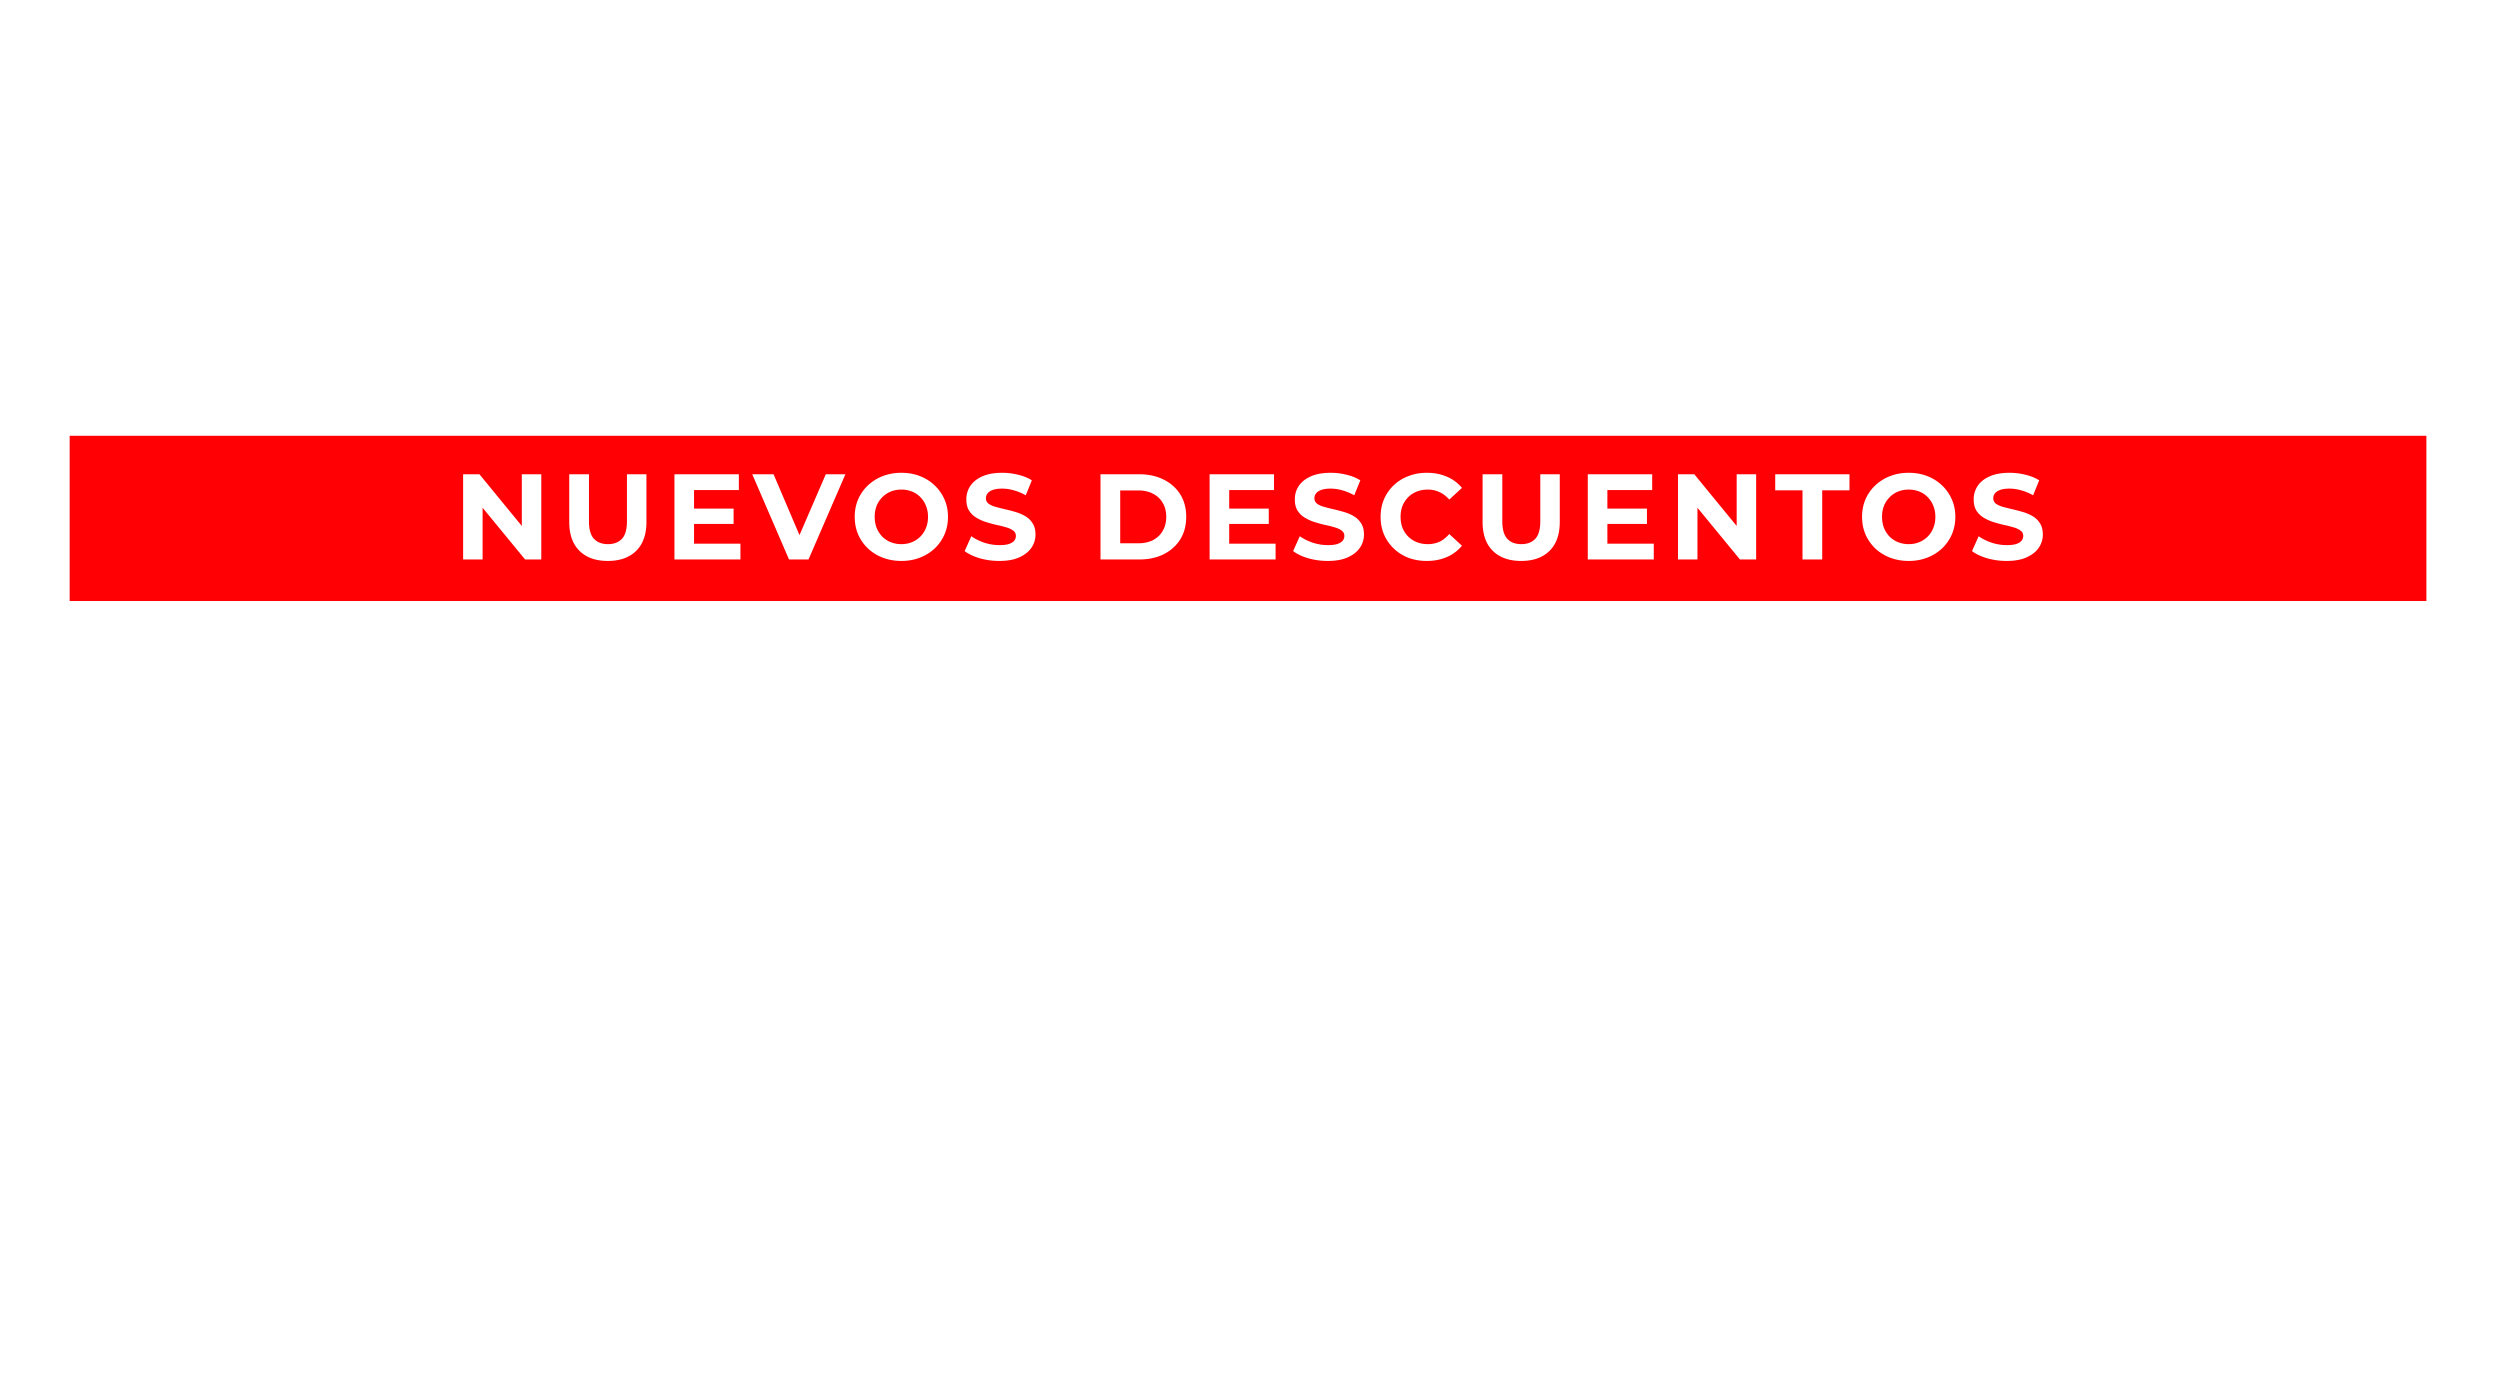 <svg width="613" height="340" fill="none" xmlns="http://www.w3.org/2000/svg"><g filter="url(#Group 97__a)"><path d="M80.233 82.628H61.517l-17.49-24.843H31.882v24.843H15.506V6.092h34.425c16.6 0 28.854 10.696 28.854 25.847 0 11.363-6.907 20.276-17.38 23.952l18.828 26.737Zm-48.35-61.496v21.613h16.265c8.133 0 13.703-4.233 13.703-10.806 0-6.573-5.57-10.807-13.703-10.807H31.883Zm129.201-.223h-42.445v15.263h38.435V50.99h-38.435v16.822h42.445v14.817h-58.933V6.092h58.933V20.91Zm25.359 61.72V6.091h38.769c13.703 0 23.173 8.022 23.173 19.162 0 7.799-3.899 13.48-10.695 17.045 8.912 4.011 14.037 11.141 14.037 19.608 0 12.255-10.472 20.721-25.066 20.721h-40.218Zm16.377-45.677h18.27c6.128 0 10.473-3.565 10.473-8.467 0-4.79-4.345-8.355-10.473-8.355h-18.27v16.822Zm0 31.64h20.833c6.573 0 11.252-3.9 11.252-9.359s-4.679-9.358-11.252-9.358H202.82v18.716Zm128.141 14.036-4.902-12.031h-34.09l-4.902 12.031h-18.382l31.194-76.536h18.382l31.194 76.536h-18.494Zm-33.31-25.957h22.727l-11.364-27.963-11.363 27.963Zm90.236 27.294c-9.804 0-20.499-5.236-25.623-12.7l10.917-10.695c2.451 5.013 7.91 8.467 13.035 8.467 6.684 0 11.586-5.236 11.586-12.7V6.092h16.488v51.581c0 15.374-10.918 26.292-26.403 26.292Zm107.498-1.337-4.902-12.031h-34.09l-4.902 12.031h-18.382l31.194-76.536h18.382l31.193 76.536h-18.493Zm-33.31-25.957h22.726l-11.363-27.963-11.363 27.963Zm100.931 27.294c-13.257 0-25.066-4.456-33.979-12.7l9.47-11.252c7.241 6.239 15.485 10.027 25.177 10.027 8.244 0 12.478-3.788 12.478-8.579 0-5.459-4.456-7.13-16.154-9.803-16.154-3.677-27.629-8.245-27.629-23.062 0-14.148 11.586-23.84 28.297-23.84 12.478 0 22.17 3.899 29.969 10.583l-8.579 11.81c-6.795-5.46-14.482-8.468-21.835-8.468-7.019 0-11.252 3.677-11.252 8.244 0 5.57 4.567 7.353 16.376 10.027 16.489 3.676 27.406 8.578 27.406 22.727 0 14.594-11.029 24.286-29.745 24.286Z" fill="#fff"/></g><path fill="#FF0004" d="M17.081 106.853h577.868v40.515H17.081z"/><path d="M113.557 137.184v-20.897h4.001l12.329 15.045h-1.94v-15.045h4.776v20.897h-3.97l-12.36-15.046h1.941v15.046h-4.777Zm35.484.358c-2.965 0-5.284-.826-6.956-2.478-1.671-1.652-2.507-4.01-2.507-7.075v-11.702h4.836v11.523c0 1.99.408 3.423 1.224 4.299.816.875 1.96 1.313 3.433 1.313 1.473 0 2.617-.438 3.433-1.313.816-.876 1.224-2.309 1.224-4.299v-11.523h4.777v11.702c0 3.065-.836 5.423-2.508 7.075-1.672 1.652-3.99 2.478-6.956 2.478Zm20.78-12.837h10.061v3.762h-10.061v-3.762Zm.359 8.598h11.374v3.881h-16.181v-20.897h15.792v3.88H170.18v13.136Zm23.289 3.881-9.016-20.897h5.225l7.881 18.508h-3.075l8-18.508h4.807l-9.046 20.897h-4.776Zm27.573.358c-1.652 0-3.184-.269-4.597-.806a11.059 11.059 0 0 1-3.642-2.269 10.671 10.671 0 0 1-2.389-3.433c-.557-1.314-.836-2.747-.836-4.299 0-1.552.279-2.985.836-4.299a10.464 10.464 0 0 1 2.418-3.433 11.053 11.053 0 0 1 3.643-2.269c1.393-.537 2.905-.806 4.537-.806 1.652 0 3.165.269 4.538.806 1.393.538 2.597 1.294 3.612 2.269a10.435 10.435 0 0 1 2.418 3.433c.577 1.294.866 2.727.866 4.299 0 1.552-.289 2.995-.866 4.329a10.435 10.435 0 0 1-2.418 3.433c-1.015.955-2.219 1.701-3.612 2.239-1.373.537-2.876.806-4.508.806Zm-.03-4.12c.936 0 1.791-.159 2.568-.478a6.147 6.147 0 0 0 2.089-1.373 6.082 6.082 0 0 0 1.373-2.119c.339-.816.508-1.722.508-2.717 0-.995-.169-1.901-.508-2.717a6.082 6.082 0 0 0-1.373-2.119 5.843 5.843 0 0 0-2.06-1.373 6.915 6.915 0 0 0-2.597-.478c-.935 0-1.801.159-2.597.478a6.226 6.226 0 0 0-2.06 1.373 6.453 6.453 0 0 0-1.403 2.119c-.318.816-.478 1.722-.478 2.717 0 .975.16 1.881.478 2.717a6.706 6.706 0 0 0 1.373 2.119 6.15 6.15 0 0 0 2.09 1.373 6.919 6.919 0 0 0 2.597.478Zm24.024 4.12c-1.671 0-3.274-.219-4.806-.657-1.532-.458-2.766-1.045-3.702-1.761l1.642-3.642c.896.637 1.951 1.164 3.165 1.582 1.233.398 2.477.597 3.731.597.955 0 1.722-.09 2.299-.269.597-.199 1.035-.467 1.313-.806.279-.338.418-.726.418-1.164 0-.557-.219-.995-.656-1.314-.438-.338-1.015-.607-1.732-.806a25.986 25.986 0 0 0-2.388-.597 33.573 33.573 0 0 1-2.597-.716 11.107 11.107 0 0 1-2.359-1.075 5.432 5.432 0 0 1-1.761-1.731c-.438-.717-.657-1.632-.657-2.747a5.83 5.83 0 0 1 .955-3.254c.657-.995 1.632-1.781 2.926-2.358 1.314-.597 2.955-.896 4.926-.896 1.313 0 2.607.16 3.881.478 1.273.298 2.398.756 3.373 1.373l-1.493 3.672a12.233 12.233 0 0 0-2.925-1.224 10.391 10.391 0 0 0-2.866-.418c-.935 0-1.702.11-2.299.329-.597.218-1.025.507-1.283.865a1.911 1.911 0 0 0-.389 1.194c0 .538.219.976.657 1.314.438.318 1.015.577 1.732.776.716.199 1.502.398 2.358.597.876.199 1.742.428 2.597.687a9.991 9.991 0 0 1 2.389 1.045 5.146 5.146 0 0 1 1.731 1.731c.458.717.687 1.622.687 2.717a5.648 5.648 0 0 1-.986 3.224c-.656.975-1.641 1.761-2.955 2.358-1.294.597-2.935.896-4.926.896Zm24.805-.358v-20.897h9.493c2.269 0 4.269.437 6.001 1.313 1.731.856 3.085 2.06 4.06 3.612.975 1.553 1.463 3.394 1.463 5.523 0 2.11-.488 3.951-1.463 5.523-.975 1.552-2.329 2.766-4.06 3.642-1.732.856-3.732 1.284-6.001 1.284h-9.493Zm4.836-3.971h4.419c1.393 0 2.597-.259 3.612-.776 1.035-.537 1.831-1.294 2.388-2.269.577-.975.866-2.119.866-3.433 0-1.333-.289-2.478-.866-3.433a5.527 5.527 0 0 0-2.388-2.239c-1.015-.537-2.219-.806-3.612-.806h-4.419v12.956Zm26.366-8.508h10.06v3.762h-10.06v-3.762Zm.358 8.598h11.374v3.881h-16.181v-20.897h15.793v3.88h-10.986v13.136Zm24.178 4.239c-1.672 0-3.274-.219-4.807-.657-1.532-.458-2.766-1.045-3.701-1.761l1.641-3.642c.896.637 1.951 1.164 3.165 1.582 1.234.398 2.478.597 3.732.597.955 0 1.721-.09 2.298-.269.597-.199 1.035-.467 1.314-.806.278-.338.418-.726.418-1.164 0-.557-.219-.995-.657-1.314-.438-.338-1.015-.607-1.732-.806a25.986 25.986 0 0 0-2.388-.597 33.697 33.697 0 0 1-2.597-.716 11.076 11.076 0 0 1-2.358-1.075 5.425 5.425 0 0 1-1.762-1.731c-.438-.717-.656-1.632-.656-2.747 0-1.194.318-2.279.955-3.254.657-.995 1.632-1.781 2.925-2.358 1.314-.597 2.956-.896 4.926-.896 1.314 0 2.607.16 3.881.478 1.274.298 2.398.756 3.373 1.373l-1.492 3.672a12.24 12.24 0 0 0-2.926-1.224 10.386 10.386 0 0 0-2.866-.418c-.935 0-1.701.11-2.298.329-.597.218-1.025.507-1.284.865a1.91 1.91 0 0 0-.388 1.194c0 .538.219.976.657 1.314.437.318 1.015.577 1.731.776.717.199 1.503.398 2.358.597.876.199 1.742.428 2.598.687.875.259 1.671.607 2.388 1.045a5.137 5.137 0 0 1 1.731 1.731c.458.717.687 1.622.687 2.717a5.647 5.647 0 0 1-.985 3.224c-.657.975-1.642 1.761-2.956 2.358-1.293.597-2.935.896-4.925.896Zm24.261 0c-1.612 0-3.115-.259-4.508-.776a10.791 10.791 0 0 1-3.582-2.269 10.653 10.653 0 0 1-2.388-3.433c-.558-1.314-.836-2.757-.836-4.329 0-1.572.278-3.015.836-4.329a10.653 10.653 0 0 1 2.388-3.433 10.732 10.732 0 0 1 3.612-2.239c1.373-.537 2.876-.806 4.508-.806 1.811 0 3.443.319 4.896.956a9.424 9.424 0 0 1 3.702 2.746l-3.105 2.866c-.717-.816-1.513-1.423-2.388-1.821a6.567 6.567 0 0 0-2.866-.627c-.976 0-1.871.159-2.687.478a6.086 6.086 0 0 0-2.12 1.373 6.469 6.469 0 0 0-1.403 2.119c-.318.816-.477 1.722-.477 2.717 0 .995.159 1.901.477 2.717a6.469 6.469 0 0 0 1.403 2.119 6.086 6.086 0 0 0 2.12 1.373c.816.319 1.711.478 2.687.478 1.035 0 1.99-.199 2.866-.597.875-.418 1.671-1.045 2.388-1.881l3.105 2.866a9.694 9.694 0 0 1-3.702 2.777c-1.453.636-3.095.955-4.926.955Zm23.151 0c-2.966 0-5.284-.826-6.956-2.478-1.672-1.652-2.508-4.01-2.508-7.075v-11.702h4.837v11.523c0 1.99.408 3.423 1.224 4.299.815.875 1.96 1.313 3.433 1.313 1.472 0 2.617-.438 3.433-1.313.816-.876 1.224-2.309 1.224-4.299v-11.523h4.776v11.702c0 3.065-.836 5.423-2.508 7.075-1.671 1.652-3.99 2.478-6.955 2.478Zm20.78-12.837h10.06v3.762h-10.06v-3.762Zm.358 8.598h11.374v3.881h-16.18v-20.897h15.792v3.88h-10.986v13.136Zm17.312 3.881v-20.897h4l12.329 15.045h-1.94v-15.045h4.776v20.897h-3.97l-12.359-15.046h1.94v15.046h-4.776Zm30.528 0v-16.957h-6.687v-3.94h18.21v3.94h-6.687v16.957h-4.836Zm26.074.358c-1.652 0-3.185-.269-4.598-.806a11.059 11.059 0 0 1-3.642-2.269 10.653 10.653 0 0 1-2.388-3.433c-.557-1.314-.836-2.747-.836-4.299 0-1.552.279-2.985.836-4.299a10.435 10.435 0 0 1 2.418-3.433 11.059 11.059 0 0 1 3.642-2.269c1.393-.537 2.906-.806 4.538-.806 1.652 0 3.164.269 4.537.806 1.393.538 2.598 1.294 3.613 2.269 1.034.975 1.84 2.12 2.418 3.433.577 1.294.865 2.727.865 4.299 0 1.552-.288 2.995-.865 4.329a10.464 10.464 0 0 1-2.418 3.433c-1.015.955-2.22 1.701-3.613 2.239-1.373.537-2.876.806-4.507.806Zm-.03-4.12c.935 0 1.791-.159 2.567-.478a6.15 6.15 0 0 0 2.09-1.373 6.082 6.082 0 0 0 1.373-2.119c.338-.816.507-1.722.507-2.717 0-.995-.169-1.901-.507-2.717a6.082 6.082 0 0 0-1.373-2.119 5.843 5.843 0 0 0-2.06-1.373 6.919 6.919 0 0 0-2.597-.478c-.936 0-1.801.159-2.598.478a6.222 6.222 0 0 0-2.059 1.373 6.453 6.453 0 0 0-1.403 2.119c-.319.816-.478 1.722-.478 2.717 0 .975.159 1.881.478 2.717a6.706 6.706 0 0 0 1.373 2.119 6.147 6.147 0 0 0 2.089 1.373 6.924 6.924 0 0 0 2.598.478Zm24.024 4.12c-1.672 0-3.274-.219-4.806-.657-1.533-.458-2.767-1.045-3.702-1.761l1.642-3.642c.895.637 1.95 1.164 3.164 1.582 1.234.398 2.478.597 3.732.597.955 0 1.721-.09 2.298-.269.597-.199 1.035-.467 1.314-.806.279-.338.418-.726.418-1.164 0-.557-.219-.995-.657-1.314-.438-.338-1.015-.607-1.731-.806a26.093 26.093 0 0 0-2.389-.597 33.822 33.822 0 0 1-2.597-.716 11.076 11.076 0 0 1-2.358-1.075 5.425 5.425 0 0 1-1.762-1.731c-.437-.717-.656-1.632-.656-2.747 0-1.194.318-2.279.955-3.254.657-.995 1.632-1.781 2.926-2.358 1.313-.597 2.955-.896 4.925-.896 1.314 0 2.607.16 3.881.478 1.274.298 2.398.756 3.374 1.373l-1.493 3.672a12.223 12.223 0 0 0-2.926-1.224 10.386 10.386 0 0 0-2.866-.418c-.935 0-1.701.11-2.298.329-.597.218-1.025.507-1.284.865a1.91 1.91 0 0 0-.388 1.194c0 .538.219.976.657 1.314.438.318 1.015.577 1.731.776.717.199 1.503.398 2.359.597.875.199 1.741.428 2.597.687a9.966 9.966 0 0 1 2.388 1.045 5.14 5.14 0 0 1 1.732 1.731c.457.717.686 1.622.686 2.717a5.647 5.647 0 0 1-.985 3.224c-.657.975-1.642 1.761-2.955 2.358-1.294.597-2.936.896-4.926.896Z" fill="#fff"/><g filter="url(#Group 97__b)" fill="#fff"><path d="M68.5 273.977v-27.146h99.469v27.146H68.5ZM243.217 330.7c-23.904 0-41.934-8.103-55.305-21.069l19.853-24.512c10.332 9.319 22.892 15.599 35.452 15.599 14.586 0 22.892-8.104 22.892-18.03 0-10.332-8.711-17.22-22.486-17.22-9.927 0-18.436 3.242-25.526 8.711l-22.892-8.913 2.026-76.374h95.619v30.995h-63.813l-.811 25.323c6.685-4.862 15.397-8.103 26.336-8.103 24.513 0 45.986 15.801 45.986 44.365 0 30.185-22.486 49.228-57.331 49.228Zm139.18-.203c-37.478 0-64.016-29.779-64.016-72.119 0-42.138 26.538-71.917 64.016-71.917 37.68 0 64.016 29.779 64.016 71.917 0 42.34-26.336 72.119-64.016 72.119Zm0-31.4c16.814 0 28.564-17.017 28.564-40.719s-11.75-40.517-28.564-40.517c-16.612 0-28.362 16.815-28.362 40.517s11.75 40.719 28.362 40.719Zm97.66-72.312c-11.71 0-19.704-8.67-19.704-19.93 0-11.034 7.882-19.929 19.704-19.929 12.047 0 19.816 9.008 19.816 19.929 0 11.26-7.994 19.93-19.816 19.93Zm-9.345 38.281 54.157-77.351h13.286l-54.045 77.351h-13.398Zm9.345-49.203c4.279 0 7.431-3.378 7.431-9.008 0-5.517-3.152-9.007-7.431-9.007-4.166 0-7.319 3.378-7.319 9.007 0 5.518 3.266 9.008 7.319 9.008Zm48.64 50.442c-11.935 0-19.816-8.895-19.816-19.929 0-11.26 7.994-20.042 19.816-20.042 11.935 0 19.704 9.008 19.704 20.042 0 11.147-8.106 19.929-19.704 19.929Zm0-10.922c4.279 0 7.432-3.377 7.432-9.007 0-5.517-3.266-9.008-7.432-9.008-4.391 0-7.431 3.266-7.431 9.008 0 5.517 3.153 9.007 7.431 9.007ZM86.973 217.745h4.145v17.913h-4.145v-17.913Zm-8.138 17.913H74.69v-17.913h4.145v17.913Zm8.445-7.344h-8.752v-3.506h8.752v3.506Zm5.978 7.344 7.984-17.913h4.094l8.01 17.913h-4.35l-6.551-15.815h1.637l-6.576 15.815h-4.248Zm3.992-3.839 1.1-3.147h9.213l1.126 3.147H97.25Zm24.096 4.146c-1.433 0-2.807-.188-4.12-.563-1.314-.393-2.371-.896-3.173-1.51l1.407-3.122c.768.546 1.672.998 2.713 1.356 1.057.342 2.124.512 3.198.512.819 0 1.476-.077 1.971-.23.511-.171.887-.401 1.126-.691a1.53 1.53 0 0 0 .358-.998c0-.478-.188-.853-.563-1.126-.375-.29-.87-.52-1.484-.691a22.461 22.461 0 0 0-2.047-.512 28.7 28.7 0 0 1-2.227-.614 9.528 9.528 0 0 1-2.021-.921 4.643 4.643 0 0 1-1.51-1.484c-.375-.614-.563-1.399-.563-2.354 0-1.024.273-1.954.819-2.79.563-.853 1.399-1.527 2.508-2.021 1.126-.512 2.533-.768 4.222-.768 1.126 0 2.235.136 3.326.409 1.092.256 2.056.649 2.892 1.178l-1.279 3.147a10.467 10.467 0 0 0-2.508-1.049 8.913 8.913 0 0 0-2.457-.358c-.802 0-1.458.093-1.97.281-.512.188-.879.435-1.1.742-.222.29-.333.631-.333 1.024 0 .46.188.836.563 1.126.375.273.87.494 1.484.665.614.171 1.288.341 2.022.512.75.17 1.492.367 2.226.588a8.564 8.564 0 0 1 2.047.896c.614.375 1.109.87 1.484 1.484.393.614.589 1.391.589 2.329a4.845 4.845 0 0 1-.845 2.764c-.563.835-1.407 1.509-2.533 2.021-1.109.512-2.516.768-4.222.768Zm14.149-.307v-14.535h-5.732v-3.378h15.609v3.378h-5.732v14.535h-4.145Zm9.11 0 7.984-17.913h4.094l8.01 17.913h-4.351l-6.55-15.815h1.637l-6.576 15.815h-4.248Zm3.992-3.839 1.1-3.147h9.212l1.126 3.147h-11.438Zm404.57-40.983-3.971 2.179v-.776l3.971 2.149-1.463 2.448-3.702-2.209.418-.269.06 4.15h-2.807l.03-4.15.418.269-3.702 2.209-1.433-2.448 3.971-2.149v.776l-3.971-2.179 1.433-2.448 3.702 2.239-.418.238-.03-4.149h2.807l-.06 4.149-.418-.238 3.702-2.239 1.463 2.448Z"/></g><defs><filter id="Group 97__a" x="9.642" y=".491" width="590.039" height="92.004" filterUnits="userSpaceOnUse" color-interpolation-filters="sRGB"><feFlood flood-opacity="0" result="BackgroundImageFix"/><feColorMatrix in="SourceAlpha" values="0 0 0 0 0 0 0 0 0 0 0 0 0 0 0 0 0 0 127 0" result="hardAlpha"/><feOffset dx=".533" dy="2.132"/><feGaussianBlur stdDeviation="3.199"/><feComposite in2="hardAlpha" operator="out"/><feColorMatrix values="0 0 0 0 0 0 0 0 0 0 0 0 0 0 0 0 0 0 0.25 0"/><feBlend in2="BackgroundImageFix" result="effect1_dropShadow_16042_3487"/><feBlend in="SourceGraphic" in2="effect1_dropShadow_16042_3487" result="shape"/></filter><filter id="Group 97__b" x="62.636" y="182.196" width="497.461" height="157.034" filterUnits="userSpaceOnUse" color-interpolation-filters="sRGB"><feFlood flood-opacity="0" result="BackgroundImageFix"/><feColorMatrix in="SourceAlpha" values="0 0 0 0 0 0 0 0 0 0 0 0 0 0 0 0 0 0 127 0" result="hardAlpha"/><feOffset dx=".533" dy="2.132"/><feGaussianBlur stdDeviation="3.199"/><feComposite in2="hardAlpha" operator="out"/><feColorMatrix values="0 0 0 0 0 0 0 0 0 0 0 0 0 0 0 0 0 0 0.25 0"/><feBlend in2="BackgroundImageFix" result="effect1_dropShadow_16042_3487"/><feBlend in="SourceGraphic" in2="effect1_dropShadow_16042_3487" result="shape"/></filter></defs></svg>